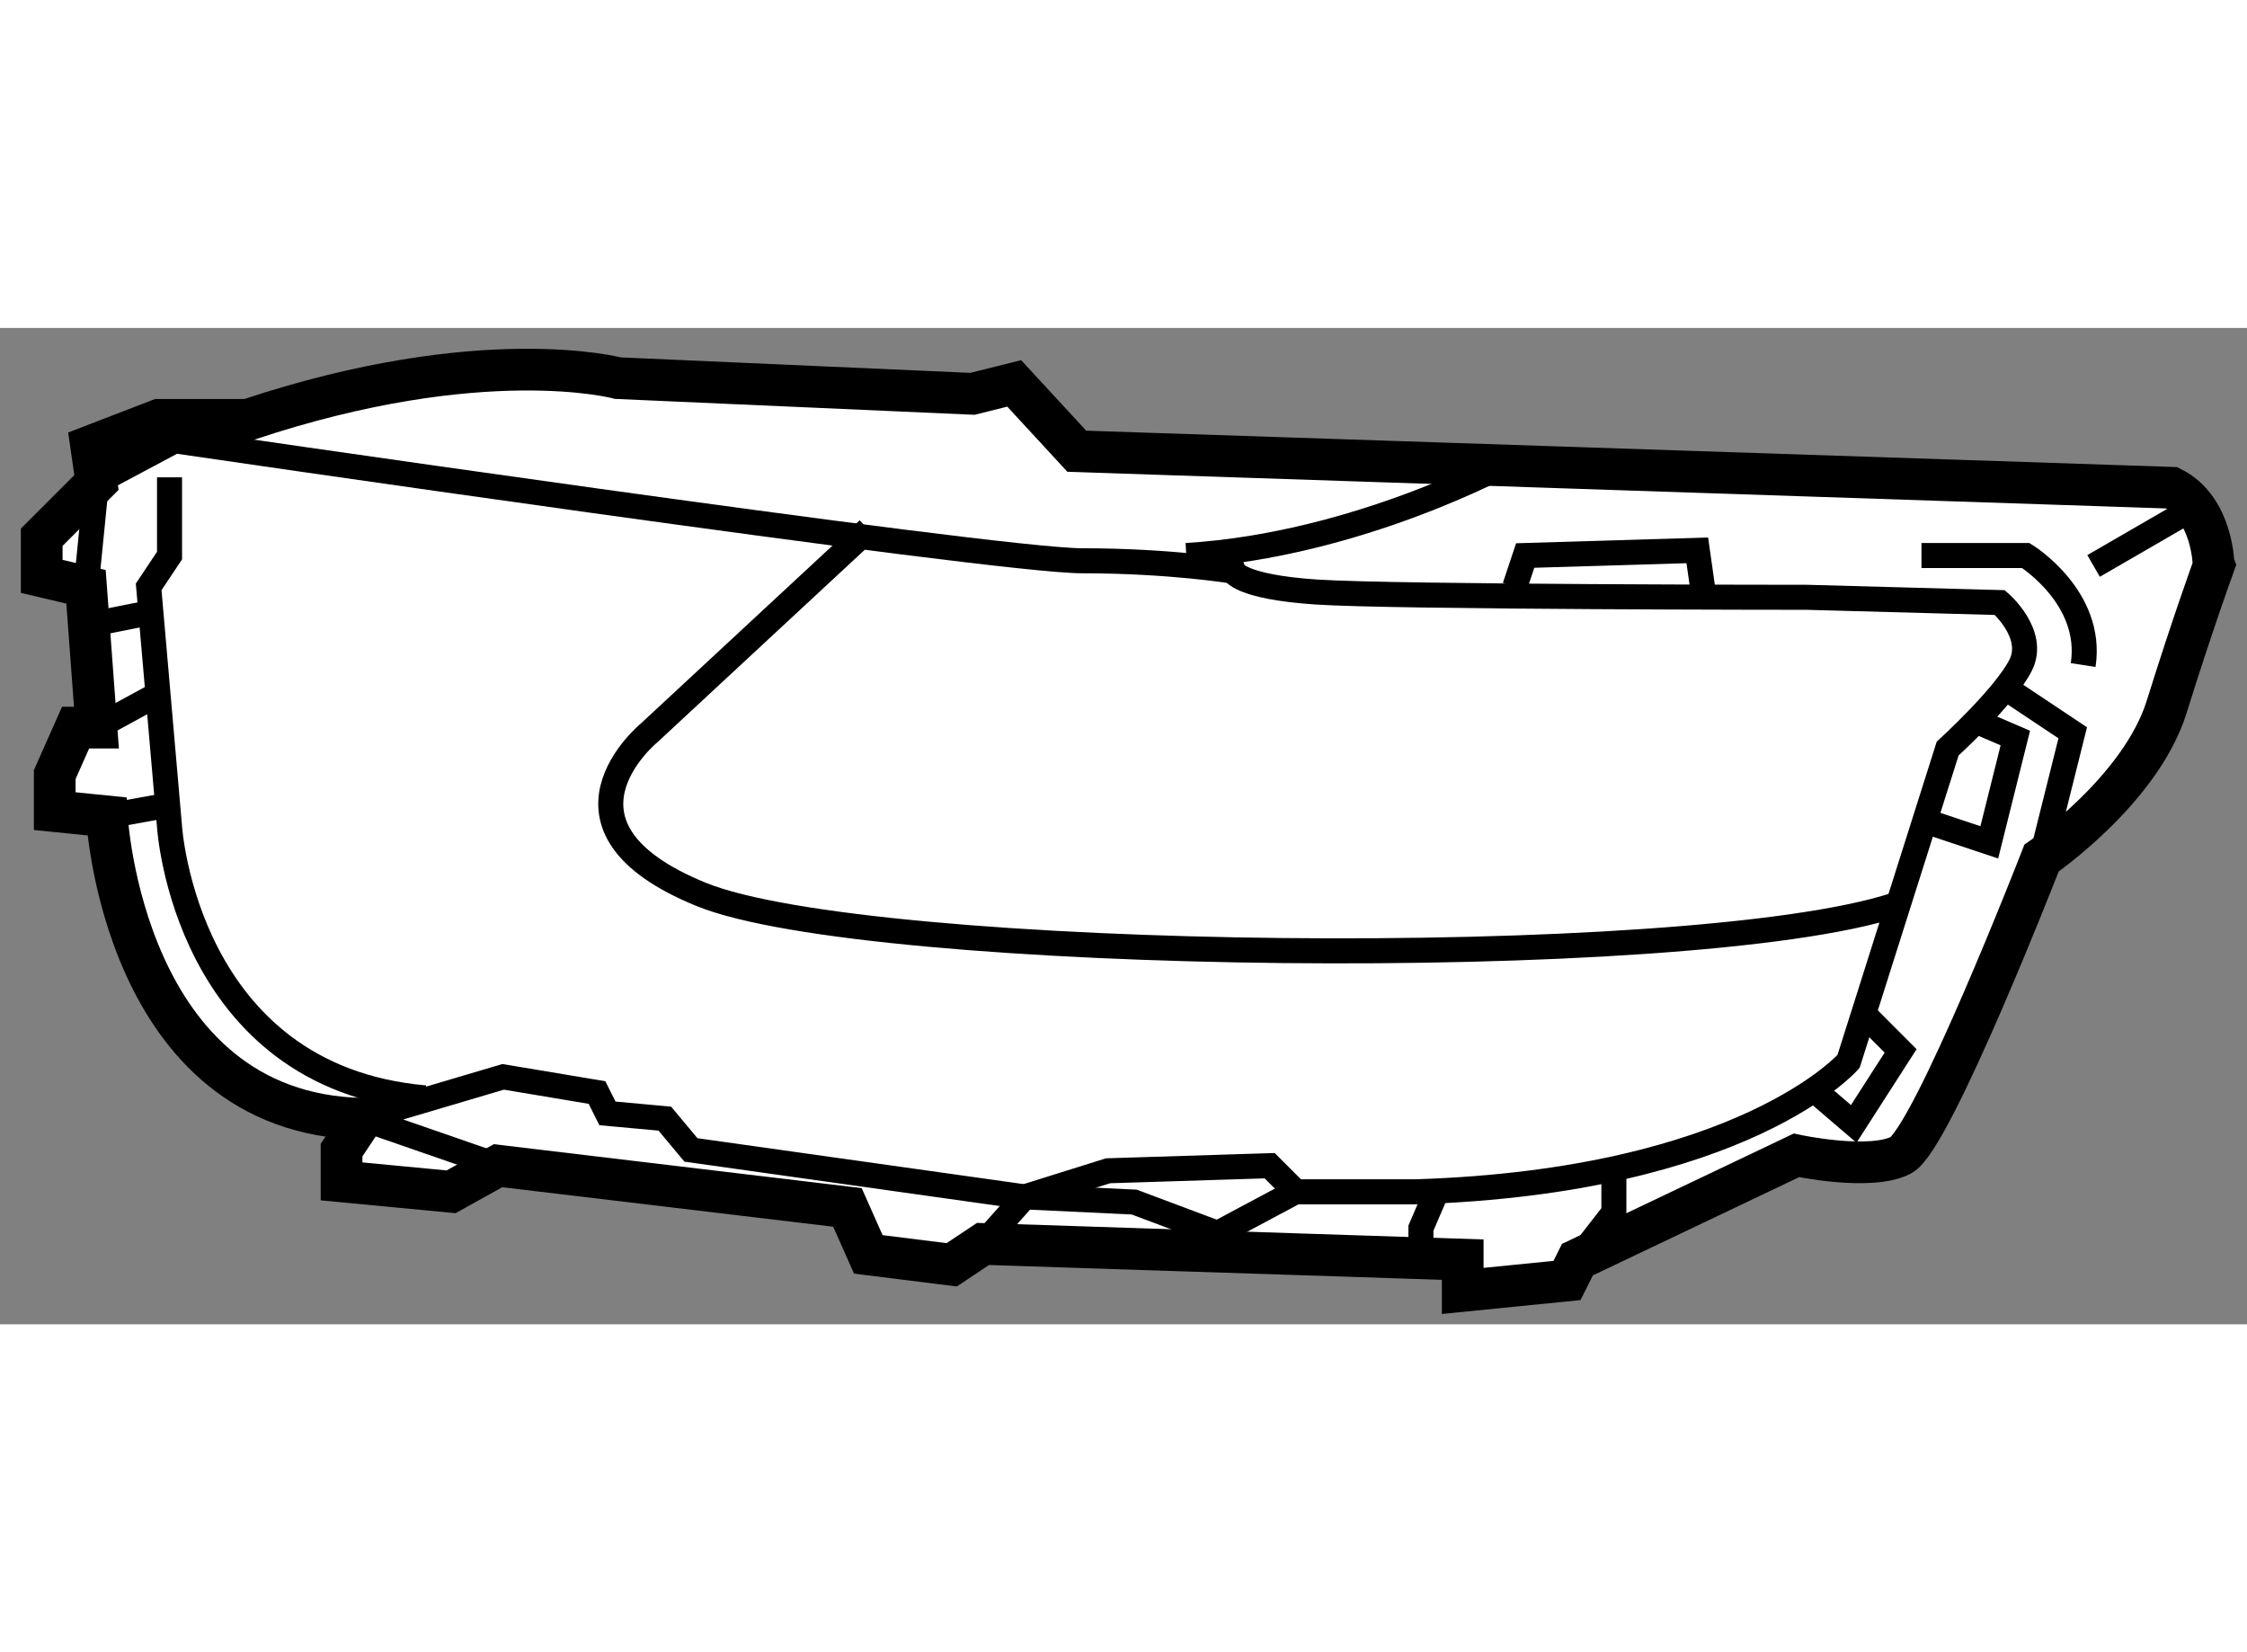 <?xml version="1.0" encoding="utf-8"?>
<!-- Generator: Adobe Illustrator 15.1.0, SVG Export Plug-In . SVG Version: 6.00 Build 0)  -->
<!DOCTYPE svg PUBLIC "-//W3C//DTD SVG 1.1//EN" "http://www.w3.org/Graphics/SVG/1.1/DTD/svg11.dtd">
<svg version="1.1" xmlns="http://www.w3.org/2000/svg" xmlns:xlink="http://www.w3.org/1999/xlink" x="0px" y="0px" width="244.8px"
	 height="180px" viewBox="78.198 53.767 26.934 11.943" enable-background="new 0 0 244.8 180" xml:space="preserve">
	
<rect x="78.198" y="53.767" width="26.934" height="11.943" fill="#808080" stroke="none"/>
	
<g><path fill="#FFFFFF" stroke="#000000" stroke-width="0.5" d="M104.23,55.683l-13.125-0.438l-0.75-0.813l-0.5,0.125l-4.25-0.188
			c0,0-1.625-0.438-4.438,0.5h-1.063l-0.813,0.313l0.063,0.438l-0.656,0.656v0.469l0.531,0.125l0.125,1.688h-0.25l-0.25,0.563v0.438
			l0.625,0.063c0,0,0.188,3.563,3.063,3.625l-0.25,0.375v0.375l1.313,0.125l0.563-0.313l4.188,0.5l0.25,0.563l1,0.125l0.375-0.25
			l5.75,0.188v0.375l1.25-0.125l0.125-0.25l2.625-1.25c0,0,0.875,0.188,1.25,0s1.688-3.563,1.688-3.563s1.188-0.813,1.5-1.813
			s0.563-1.688,0.563-1.688S104.73,55.933,104.23,55.683z"></path><path fill="none" stroke="#000000" stroke-width="0.3" d="M79.355,55.62l0.938-0.5c0,0,9.813,1.438,10.875,1.438
			s1.813,0.125,1.813,0.125s0.063,0.188,1,0.25s5.875,0.063,5.875,0.063l2.313,0.063c0,0,0.438,0.375,0.25,0.75s-0.875,1-0.875,1
			l-1.188,3.75c0,0-1.25,1.438-5.188,1.563H93.73l-0.313-0.313L91.48,63.87l-1,0.313l-4-0.563l-0.313-0.375l-0.688-0.063
			l-0.125-0.25l-1.125-0.188l-1.688,0.5l1.625,0.563"></path><path fill="none" stroke="#000000" stroke-width="0.3" d="M80.23,55.558v0.938l-0.25,0.375l0.25,2.875c0,0,0.188,3,3.063,3.25"></path><path fill="none" stroke="#000000" stroke-width="0.3" d="M88.605,56.183L85.98,58.62c0,0-1.375,1.125,0.625,1.938
			s11.813,0.938,14.313,0.125"></path><polyline fill="none" stroke="#000000" stroke-width="0.3" points="102.293,58.12 103.043,58.62 102.668,60.12 		"></polyline><path fill="none" stroke="#000000" stroke-width="0.3" d="M96.293,55.37c0,0-1.813,1-3.875,1.125"></path><polyline fill="none" stroke="#000000" stroke-width="0.3" points="100.543,61.995 100.98,62.433 100.418,63.308 99.98,62.933 		
			"></polyline><polyline fill="none" stroke="#000000" stroke-width="0.3" points="101.918,58.495 102.355,58.683 102.043,59.933 101.293,59.683 
					"></polyline><polyline fill="none" stroke="#000000" stroke-width="0.3" points="96.355,56.87 96.48,56.495 98.543,56.433 98.605,56.87 		"></polyline><line fill="none" stroke="#000000" stroke-width="0.3" x1="104.48" y1="55.933" x2="103.293" y2="56.62"></line><polyline fill="none" stroke="#000000" stroke-width="0.3" points="89.98,64.745 90.48,64.183 91.793,64.245 92.793,64.62 
			93.73,64.12 		"></polyline><polyline fill="none" stroke="#000000" stroke-width="0.3" points="95.23,64.87 95.23,64.558 95.418,64.12 		"></polyline><path fill="none" stroke="#000000" stroke-width="0.3" d="M101.23,56.495h1.25c0,0,0.813,0.5,0.688,1.313"></path><line fill="none" stroke="#000000" stroke-width="0.3" x1="79.355" y1="58.558" x2="80.043" y2="58.183"></line><line fill="none" stroke="#000000" stroke-width="0.3" x1="79.23" y1="56.87" x2="79.355" y2="55.62"></line><line fill="none" stroke="#000000" stroke-width="0.3" x1="79.98" y1="57.183" x2="79.355" y2="57.308"></line><line fill="none" stroke="#000000" stroke-width="0.3" x1="79.48" y1="59.62" x2="80.168" y2="59.495"></line><polyline fill="none" stroke="#000000" stroke-width="0.3" points="97.543,63.808 97.543,64.37 97.105,64.933 		"></polyline></g>


</svg>